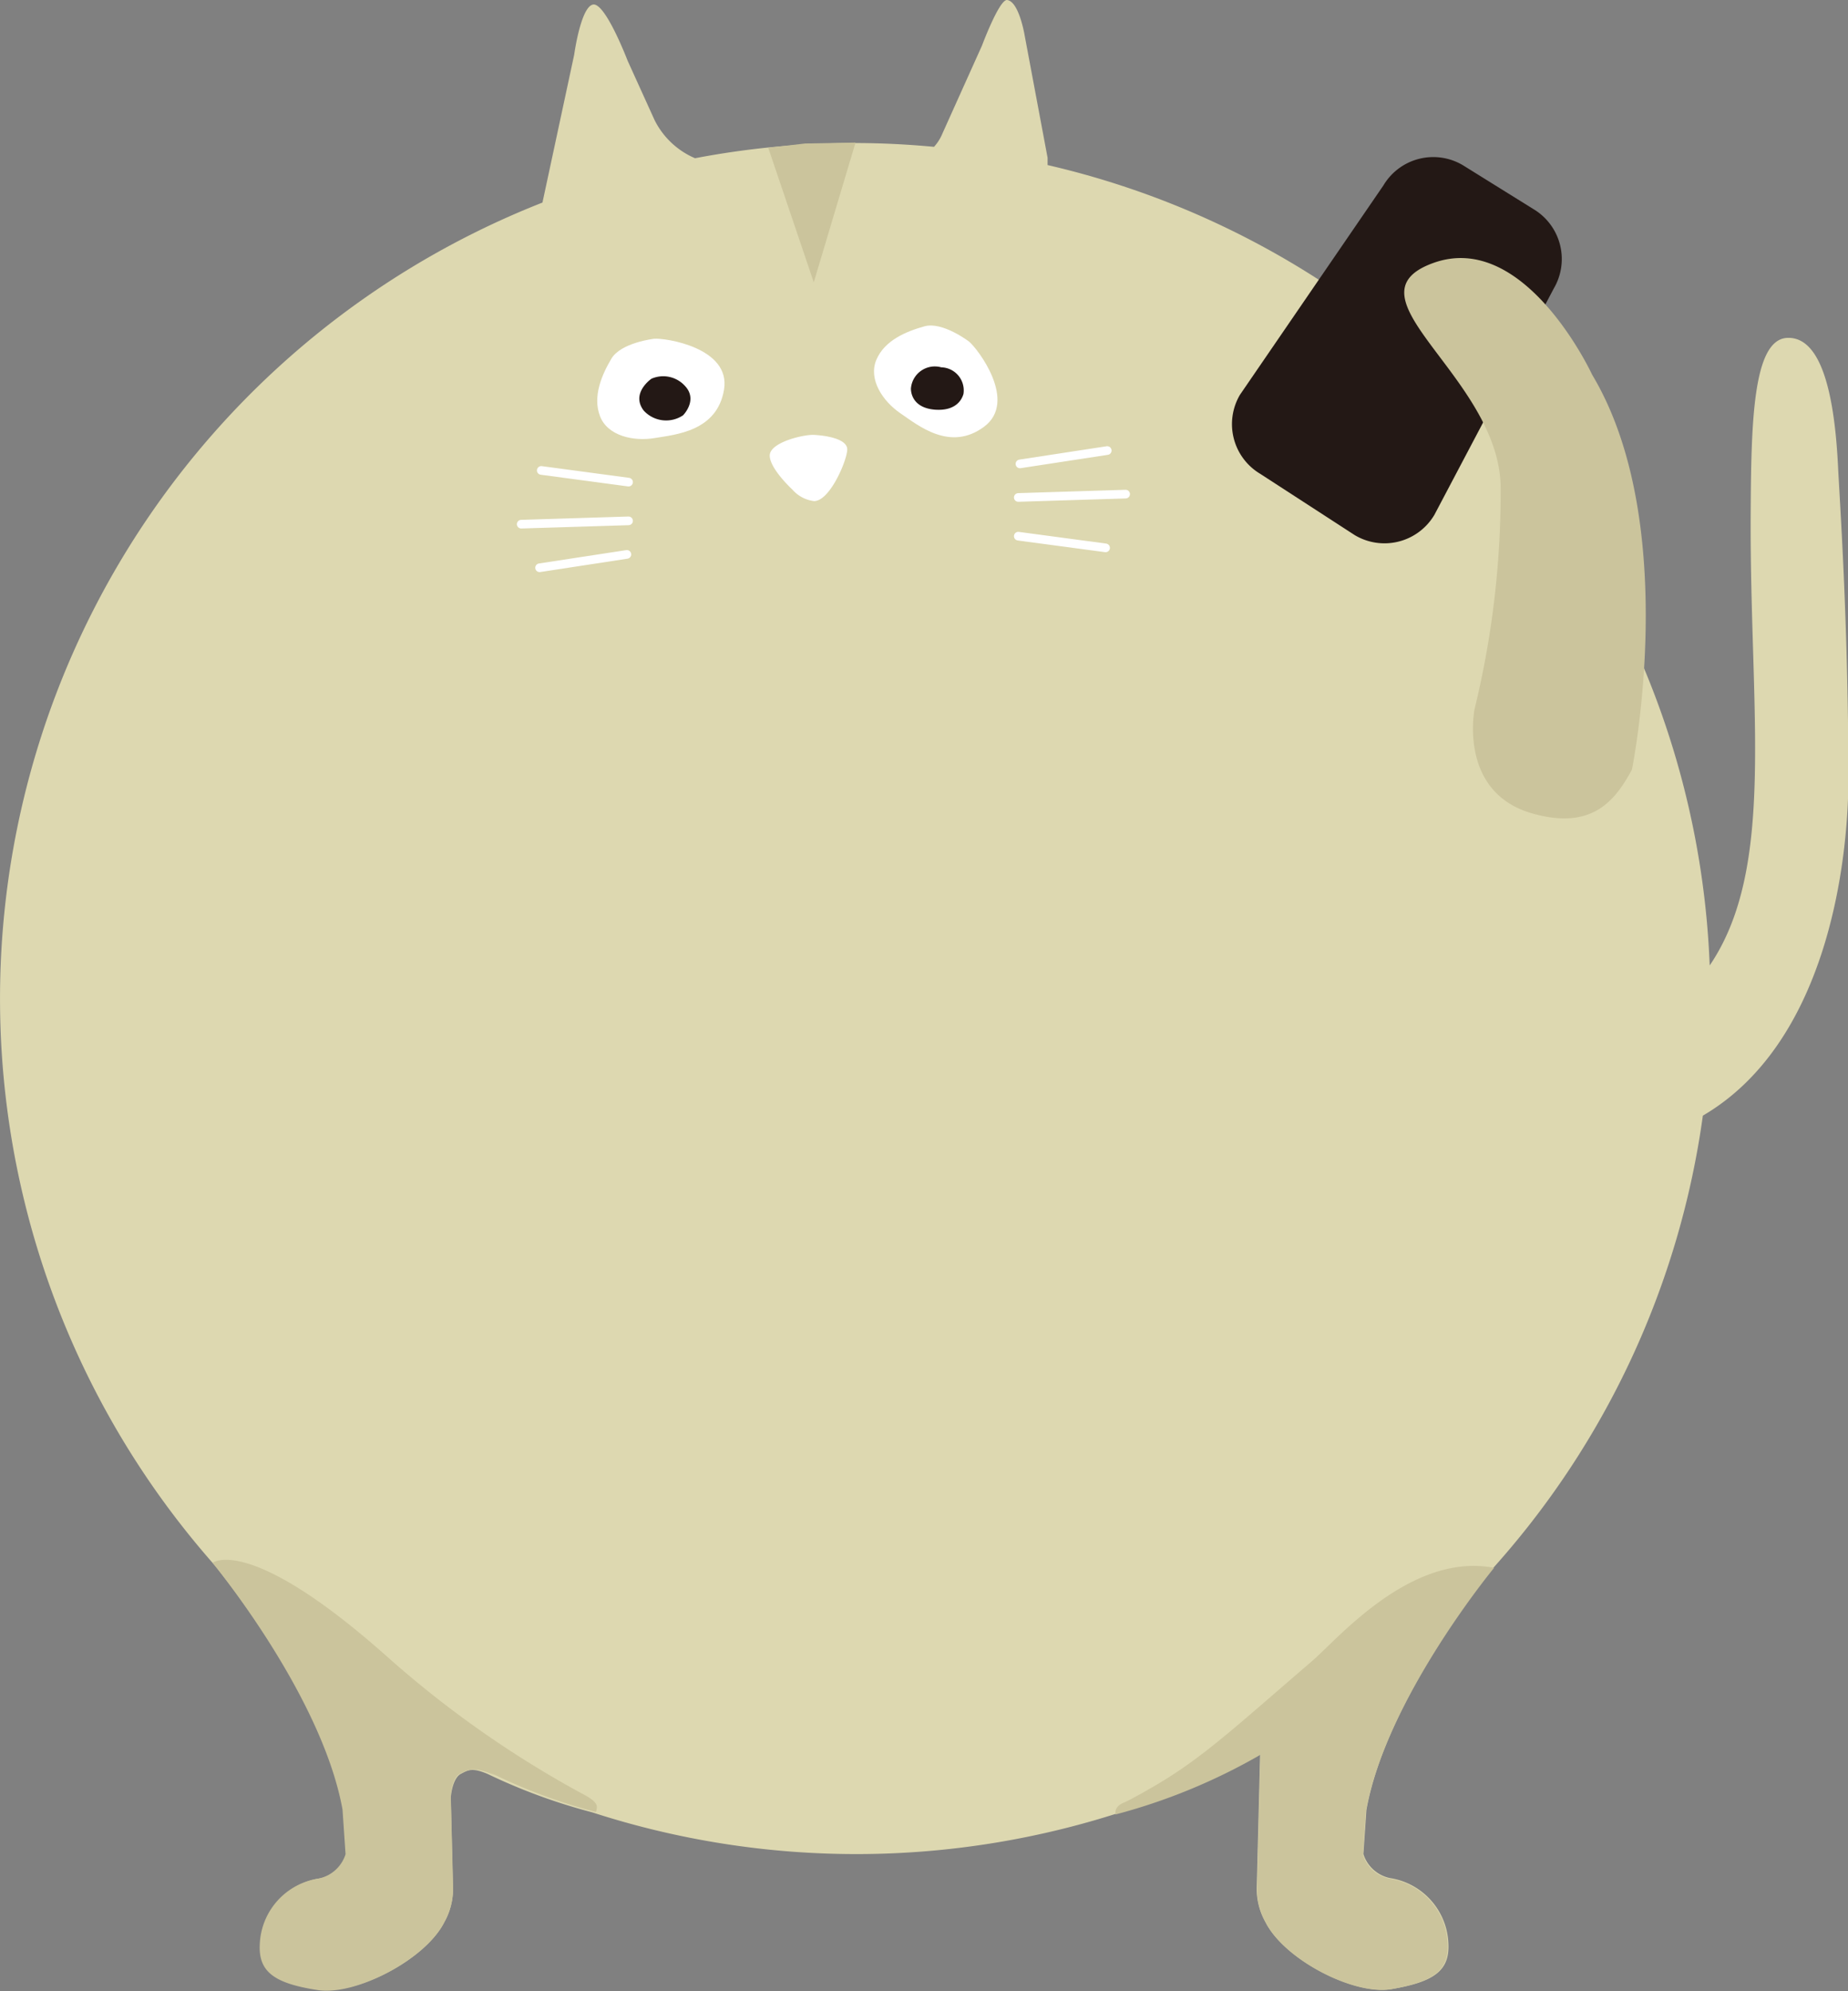 <svg xmlns="http://www.w3.org/2000/svg" viewBox="0 0 121.72 131.13"><rect x="0" y="0" width="121.72" height="131.13" fill="#808080" stroke="none"/><defs><style>.cls-1{fill:#ddd8b0;}.cls-2{fill:#fff;}.cls-3{fill:#231815;}.cls-4{fill:none;stroke:#fff;stroke-linecap:round;stroke-linejoin:round;stroke-width:0.57px;}.cls-5{fill:#cbc49c;}</style></defs><title>アセット 9</title><g id="レイヤー_2" data-name="レイヤー 2"><g id="デザイン等"><path class="cls-1" d="M121.06,30.65c-.22-4.35-1-8.47-3.32-8.4S115.34,28,115.31,34c-.06,12.94,1.68,23.13-2.7,29.58A56.33,56.33,0,0,0,69,10.87c0-.31,0-.48,0-.48l-1.5-8S67.13.07,66.32,0c-.52,0-1.64,3-1.64,3l-2.61,5.8a3,3,0,0,1-.55.87c-1.71-.16-3.44-.25-5.19-.25a56.41,56.41,0,0,0-10.55,1,5.3,5.3,0,0,1-2.67-2.52L41.34,4S39.87.15,39.06.3s-1.24,3.3-1.24,3.3l-2.09,9.74a56.32,56.32,0,0,0-21.58,89.75l0,0s7.15,8.64,8.49,16.12l.21,2.91a2.36,2.36,0,0,1-1.76,1.58A4.52,4.52,0,0,0,17.22,128c-.1,1.78.93,2.53,3.74,3,2.48.41,7.07-1.94,8.31-4.43a4.43,4.43,0,0,0,.56-2.41l-.14-5.66c0-.44.18-1.43.66-1.68s.74-.43,1.76,0A38.09,38.09,0,0,0,39,119.35a56.43,56.43,0,0,0,35.23-.14A41.75,41.75,0,0,0,83,115.47l-.22,8.68a4.43,4.43,0,0,0,.56,2.41c1.24,2.49,5.83,4.84,8.31,4.43,2.81-.47,3.84-1.22,3.75-3a4.54,4.54,0,0,0-3.85-4.31,2.34,2.34,0,0,1-1.75-1.58l.2-2.91c1.17-6.53,6.76-13.93,8.16-15.72a56.08,56.08,0,0,0,14-30c8-4.68,9.59-16.16,9.59-22.37C121.72,40.6,121.18,33.12,121.06,30.65Z"/><path class="cls-2" d="M43.08,22.31s-2.18.25-2.81,1.31-1.25,2.49-.75,3.79,2.21,1.67,3.59,1.44,4.13-.44,4.58-3.2S43.79,22.24,43.08,22.31Z"/><path class="cls-3" d="M42.91,24.94s-1.39.95-.51,2.1a2,2,0,0,0,2.59.31s1-1,.13-1.93A1.93,1.93,0,0,0,42.91,24.94Z"/><path class="cls-2" d="M63.82,22.49s-1.74-1.33-2.93-1-2.63.92-3.17,2.21.43,2.73,1.59,3.52,3.27,2.55,5.51.88S64.38,22.94,63.82,22.49Z"/><path class="cls-3" d="M63.46,25.94A1.52,1.52,0,0,0,62,24.19a1.58,1.58,0,0,0-2,1.38s-.09,1.28,1.59,1.41C63,27.08,63.37,26.27,63.46,25.94Z"/><path class="cls-2" d="M52.19,32.24S50.7,30.87,50.7,30s2.24-1.4,2.93-1.36c1,.06,2.09.31,2.17.89S54.7,33,53.62,33A2.25,2.25,0,0,1,52.19,32.24Z"/><line class="cls-4" x1="41.4" y1="31.75" x2="35.65" y2="30.98"/><line class="cls-4" x1="41.4" y1="34.3" x2="34.33" y2="34.52"/><line class="cls-4" x1="41.29" y1="36.51" x2="35.54" y2="37.39"/><line class="cls-4" x1="67.07" y1="35.31" x2="72.82" y2="36.08"/><line class="cls-4" x1="67.07" y1="32.76" x2="74.14" y2="32.54"/><line class="cls-4" x1="67.18" y1="30.55" x2="72.93" y2="29.67"/><polygon class="cls-5" points="50.6 9.73 53.03 9.45 56.35 9.39 53.6 18.59 50.6 9.73"/><path class="cls-5" d="M76.29,117.47c3.07-1.83,5.28-3.92,10.12-8.07,1.69-1.45,6.52-7.2,12-6.15,0,0-7.1,8.59-8.44,16l-.2,2.9a2.33,2.33,0,0,0,1.75,1.57A4.5,4.5,0,0,1,95.35,128c.09,1.77-.93,2.51-3.73,3-2.46.41-7-1.93-8.26-4.41a4.47,4.47,0,0,1-.56-2.39l.22-8.64a39,39,0,0,1-9.54,3.93s-.14-.49.5-.76S76.29,117.47,76.29,117.47Z"/><path class="cls-5" d="M38.6,118.26a68.35,68.35,0,0,1-13.11-9.17C16.39,101,14,102.92,14,102.92s7.2,8.71,8.56,16.25l.2,2.94a2.36,2.36,0,0,1-1.77,1.6,4.56,4.56,0,0,0-3.88,4.34c-.09,1.8.95,2.56,3.78,3,2.5.42,7.13-2,8.38-4.47a4.56,4.56,0,0,0,.57-2.43l-.15-6c.07-.48.23-1.15.61-1.34.61-.31,1-.47,2.36.13l-.41-.23a36.06,36.06,0,0,0,7,2.62C39.34,119,39.46,118.75,38.6,118.26Z"/><path class="cls-3" d="M89.23,35.24,83,31.2A3.81,3.81,0,0,1,81.67,26l9.45-13.79a3.82,3.82,0,0,1,5.25-1.32L101,13.77A3.83,3.83,0,0,1,102.34,19l-7.86,14.9A3.82,3.82,0,0,1,89.23,35.24Z"/><path class="cls-5" d="M107.49,50.68s3.28-16.15-2.62-26c0,0-4.42-9.55-10.47-7.36s4.2,7.41,4.44,14.61a60.3,60.3,0,0,1-1.72,14.78s-1.09,5.47,3.81,6.86C104.78,54.66,106.33,52.84,107.49,50.68Z"/></g></g></svg>